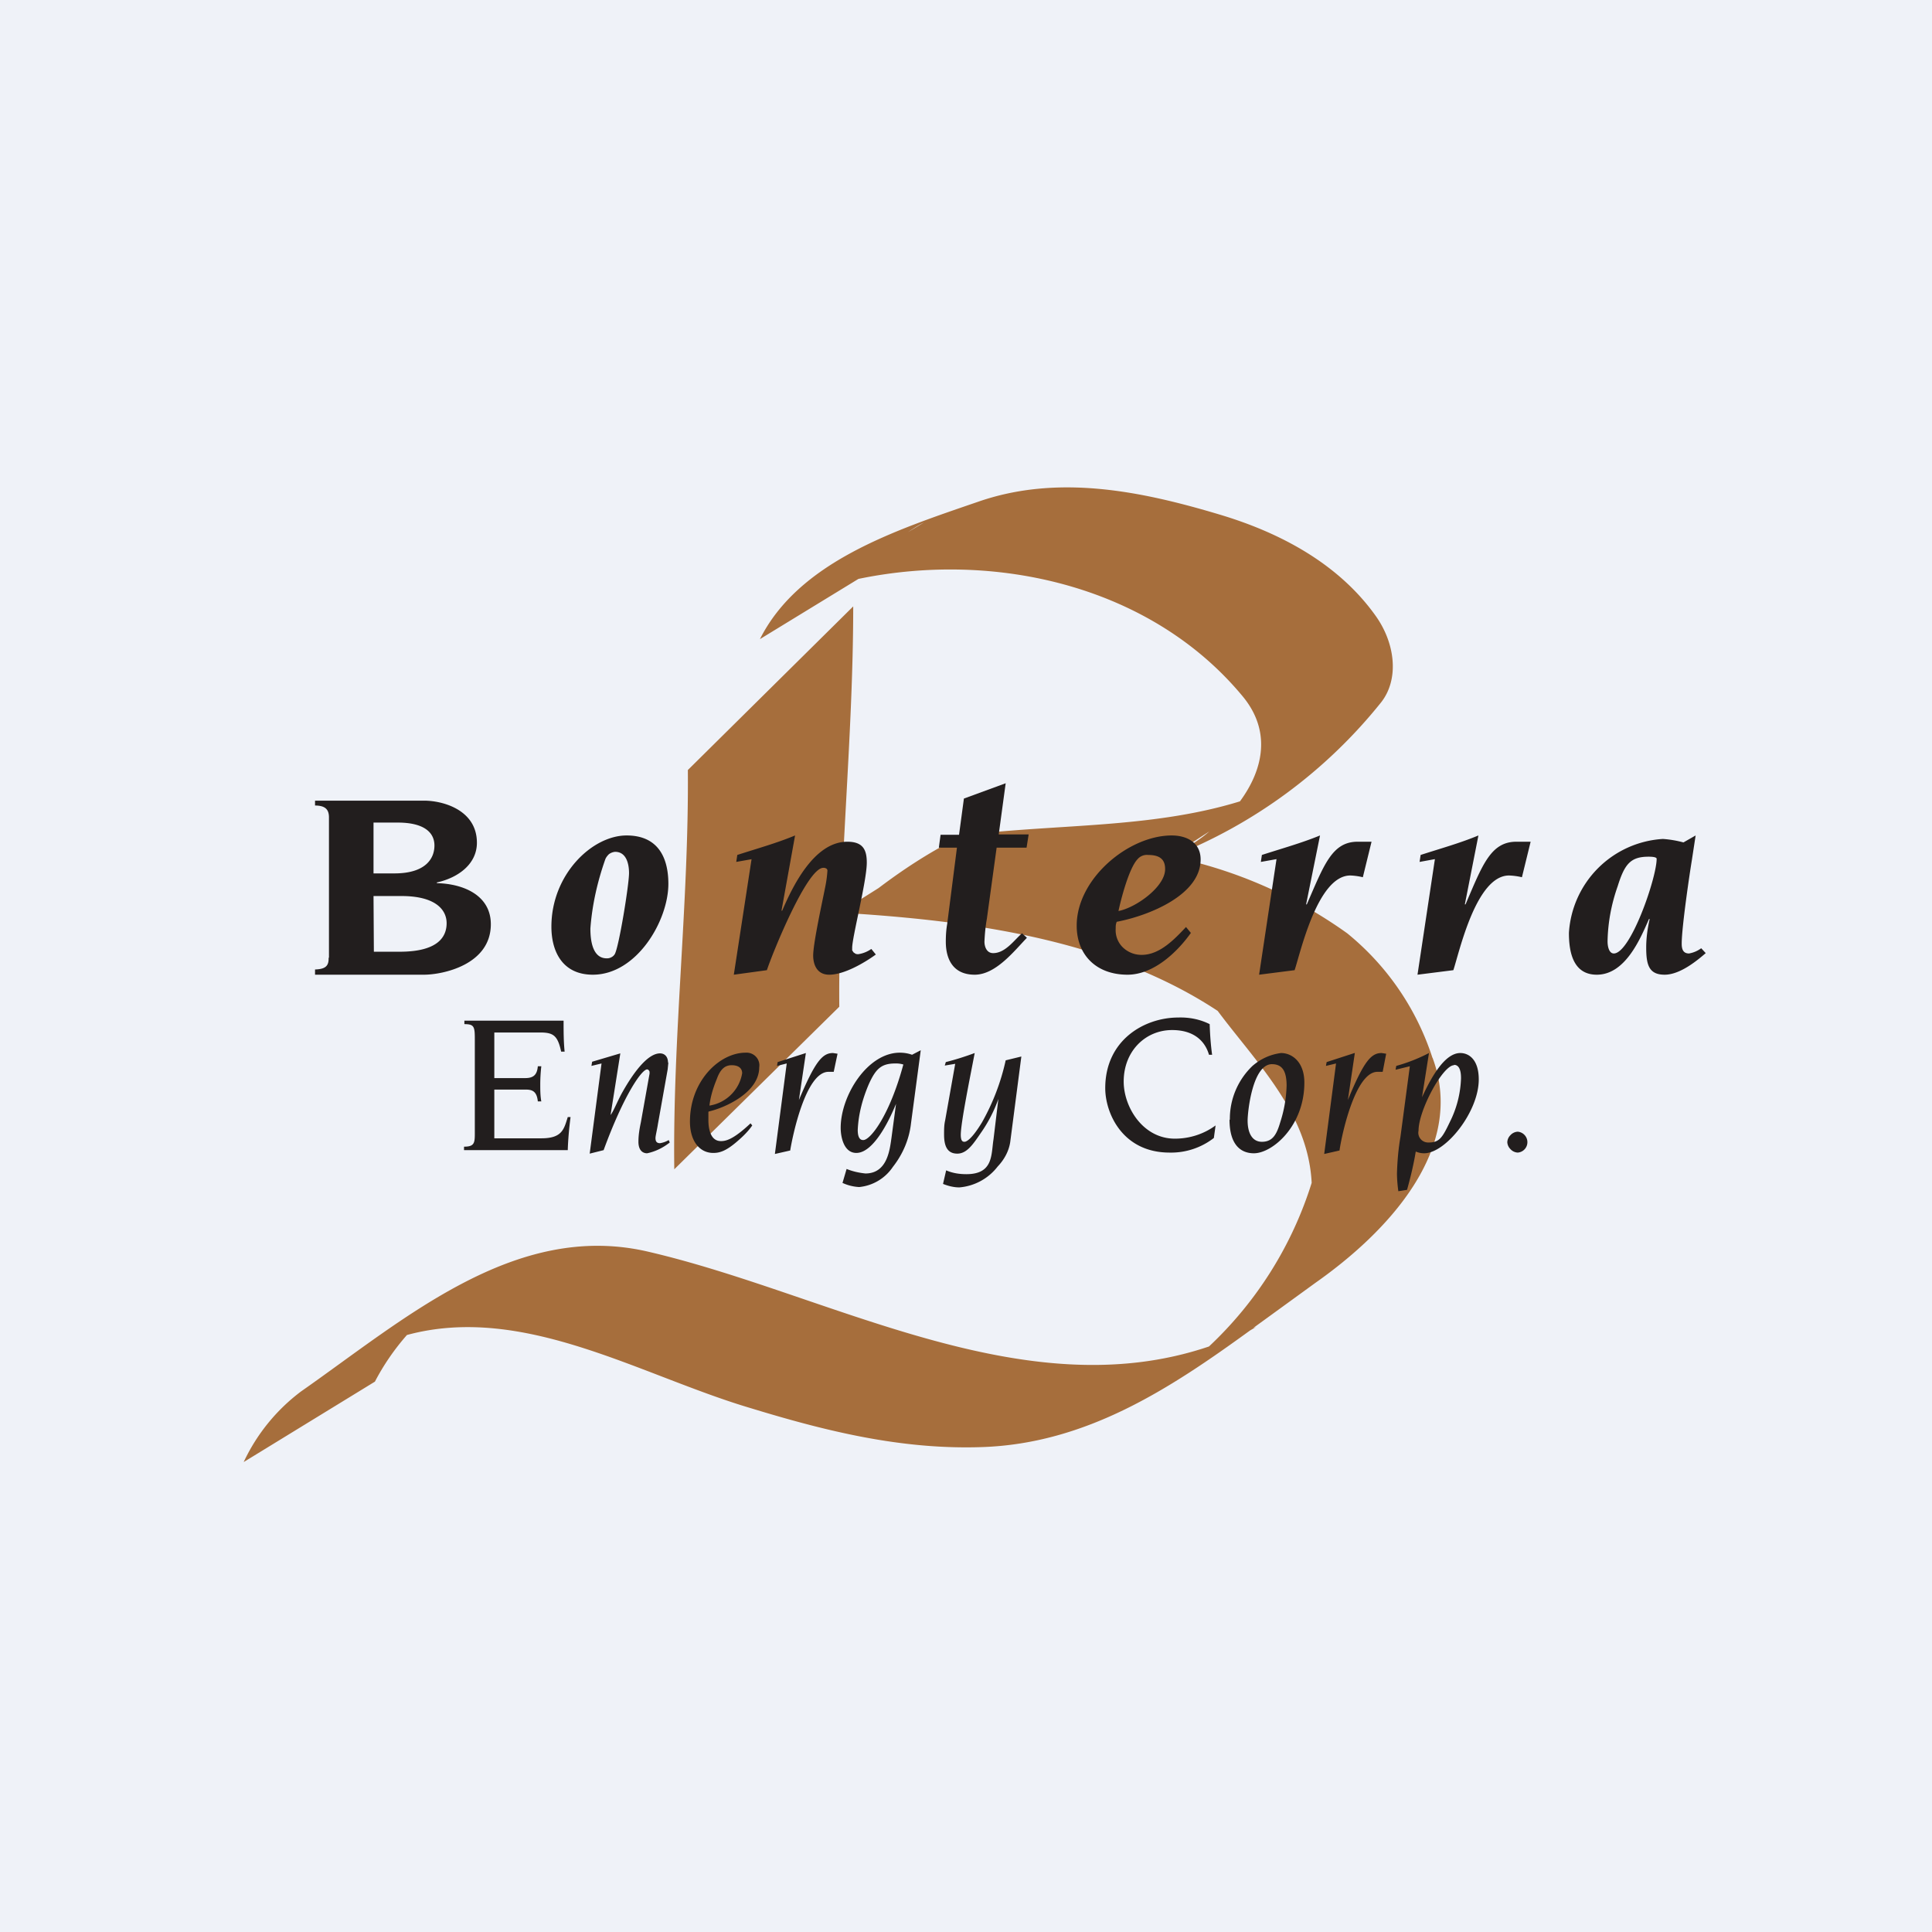 <?xml version="1.0" encoding="UTF-8"?>
<!-- generated by Finnhub -->
<svg viewBox="0 0 55.5 55.5" xmlns="http://www.w3.org/2000/svg">
<path d="M 0,0 H 55.5 V 55.5 H 0 Z" fill="rgb(239, 242, 248)"/>
<path d="M 34.83,23.805 C 34.52,24.09 34.16,24.32 33.79,24.5 L 34.84,23.82 Z M 26.08,15.29 C 26.23,15.19 26.38,15.09 26.54,15.01 L 26.08,15.29 Z M 41.15,30.39 A 7.63,7.63 0 0,0 38.7,26.81 A 13.2,13.2 0 0,0 33.66,24.61 A 14.5,14.5 0 0,0 39.68,20.17 C 40.2,19.5 40.08,18.47 39.51,17.68 C 38.43,16.17 36.74,15.29 35.03,14.78 C 32.79,14.11 30.39,13.61 28.08,14.42 C 25.69,15.24 22.95,16.14 21.83,18.36 L 24.66,16.63 C 28.61,15.81 33.09,16.83 35.72,20.03 C 36.52,21.02 36.29,22.11 35.62,23.02 C 33.25,23.75 30.72,23.68 28.27,23.93 L 27.9,23.91 L 27.7,23.99 L 27.6,24.01 L 27.44,24.11 C 26.66,24.51 25.94,24.98 25.24,25.51 L 24.13,26.21 H 24.2 L 24.16,26.25 H 24.64 C 28.19,26.49 31.98,27.06 34.98,29.04 C 36.1,30.54 37.58,31.97 37.68,33.98 A 10.9,10.9 0 0,1 34.73,38.68 C 29.36,40.5 23.8,37.15 18.59,35.95 C 14.79,35.08 11.61,37.9 8.65,39.97 A 5.4,5.4 0 0,0 7,42 L 10.77,39.69 C 11.02,39.21 11.33,38.76 11.69,38.35 C 15.05,37.44 18.39,39.51 21.56,40.45 C 23.72,41.11 25.89,41.65 28.21,41.57 C 31.21,41.47 33.61,39.89 35.91,38.22 L 36.08,38.12 L 36,38.15 L 37.79,36.85 C 39.81,35.43 42.14,33.02 41.15,30.38 Z M 19.76,22.12 C 19.79,25.95 19.32,29.76 19.37,33.59 L 24.11,28.92 C 24.08,25.07 24.51,21.25 24.51,17.42 L 19.76,22.12 Z" fill="rgb(166, 110, 60)"/>
<path d="M 9.44,27.505 C 9.45,27.75 9.35,27.84 9.05,27.85 V 28 H 12.18 C 12.71,28 14.1,27.72 14.1,26.55 C 14.1,25.74 13.35,25.39 12.55,25.37 V 25.35 C 13.18,25.21 13.7,24.81 13.7,24.21 C 13.7,23.27 12.73,23 12.18,23 H 9.05 V 23.14 C 9.35,23.14 9.45,23.26 9.45,23.48 V 27.52 Z M 10.73,23.63 H 11.43 C 12.13,23.63 12.48,23.88 12.48,24.29 C 12.48,24.66 12.23,25.09 11.33,25.09 H 10.73 V 23.63 Z M 10.73,25.74 H 11.53 C 12.52,25.74 12.83,26.14 12.83,26.52 C 12.83,26.89 12.61,27.34 11.48,27.34 H 10.74 L 10.73,25.74 Z M 15.84,26.62 C 15.84,27.35 16.17,28 17.03,28 C 18.29,28 19.2,26.45 19.2,25.39 C 19.2,24.63 18.9,24 18,24 C 17.01,24 15.84,25.12 15.84,26.62 Z M 16.96,26.67 C 17.01,26 17.16,25.33 17.39,24.68 C 17.41,24.63 17.45,24.58 17.49,24.54 A 0.35,0.35 0 0,1 17.67,24.47 C 17.99,24.47 18.07,24.81 18.07,25.08 C 18.07,25.42 17.78,27.2 17.66,27.41 A 0.24,0.24 0 0,1 17.56,27.5 A 0.26,0.26 0 0,1 17.43,27.53 C 17.03,27.53 16.96,27.04 16.96,26.68 M 21.6,24.68 L 21.15,24.76 L 21.18,24.56 C 21.8,24.36 22.31,24.22 22.84,24 L 22.45,26.16 H 22.47 C 22.75,25.51 23.37,24.18 24.34,24.18 C 24.79,24.18 24.9,24.41 24.9,24.78 C 24.9,25.31 24.48,26.92 24.48,27.23 V 27.3 L 24.52,27.36 L 24.58,27.4 A 0.2,0.2 0 0,0 24.66,27.41 A 0.87,0.87 0 0,0 25.03,27.26 L 25.16,27.42 C 24.83,27.66 24.25,28 23.82,28 C 23.45,28 23.36,27.68 23.36,27.45 C 23.36,27.09 23.63,25.87 23.71,25.46 A 3.35,3.35 0 0,0 23.77,25 A 0.12,0.12 0 0,0 23.75,24.96 A 0.14,0.14 0 0,0 23.65,24.93 C 23.18,24.93 22.18,27.41 22.03,27.87 L 21.08,28 L 21.59,24.68 Z M 29.49,24.35 H 28.63 L 28.35,26.39 C 28.31,26.61 28.29,26.83 28.28,27.05 C 28.28,27.19 28.34,27.38 28.53,27.38 C 28.88,27.38 29.13,27.01 29.36,26.81 L 29.5,26.94 C 29.14,27.31 28.61,28 28,28 S 27.17,27.57 27.17,27.05 C 27.17,26.88 27.18,26.71 27.21,26.54 L 27.49,24.35 H 26.97 L 27.02,23.98 H 27.55 L 27.69,22.94 L 28.89,22.5 L 28.69,23.97 H 29.55 L 29.49,24.35 Z M 34.07,26.63 C 33.75,26.97 33.32,27.43 32.8,27.43 A 0.77,0.77 0 0,1 32.25,27.21 A 0.69,0.69 0 0,1 32.05,26.68 C 32.05,26.61 32.05,26.55 32.08,26.48 C 32.98,26.31 34.49,25.72 34.49,24.69 C 34.49,24.2 34.09,24 33.66,24 C 32.42,24 30.93,25.24 30.93,26.59 C 30.93,27.43 31.49,28 32.39,28 C 33.14,28 33.82,27.35 34.21,26.8 L 34.07,26.63 Z M 33.47,24.97 C 33.47,25.48 32.62,26.08 32.13,26.17 C 32.2,25.84 32.43,24.94 32.68,24.68 A 0.35,0.35 0 0,1 32.98,24.56 C 33.28,24.56 33.47,24.66 33.47,24.96 Z M 39.15,25.2 A 1.79,1.79 0 0,0 38.79,25.15 C 37.85,25.15 37.36,27.36 37.19,27.87 L 36.17,28 L 36.67,24.68 L 36.22,24.76 L 36.25,24.56 C 36.87,24.36 37.38,24.22 37.92,24 L 37.52,25.98 H 37.54 C 38.03,24.86 38.26,24.18 39,24.18 H 39.4 L 39.15,25.2 Z M 43.72,25.2 A 1.87,1.87 0 0,0 43.35,25.15 C 42.4,25.15 41.92,27.36 41.75,27.87 L 40.72,28 L 41.22,24.68 L 40.78,24.76 L 40.81,24.56 C 41.43,24.36 41.94,24.22 42.47,24 L 42.08,25.98 H 42.1 C 42.58,24.86 42.82,24.18 43.56,24.18 H 43.97 L 43.72,25.2 Z M 48.87,27.24 A 0.82,0.82 0 0,1 48.52,27.39 C 48.34,27.39 48.31,27.25 48.31,27.11 C 48.31,26.63 48.54,25.08 48.6,24.72 L 48.71,24 L 48.36,24.2 A 3.1,3.1 0 0,0 47.77,24.1 A 2.88,2.88 0 0,0 45.07,26.8 C 45.07,27.31 45.17,28 45.87,28 C 46.69,28 47.12,26.97 47.37,26.4 H 47.39 C 47.33,26.66 47.29,26.94 47.29,27.22 C 47.29,27.72 47.37,28 47.82,28 C 48.28,28 48.79,27.56 49,27.38 L 48.87,27.24 Z M 47.36,24.61 C 47.46,24.61 47.59,24.62 47.59,24.67 C 47.59,25.22 46.84,27.39 46.36,27.39 C 46.23,27.39 46.18,27.21 46.18,27.04 C 46.19,26.5 46.29,25.97 46.47,25.46 C 46.67,24.82 46.84,24.61 47.36,24.61 M 13.33,33.04 V 32.94 C 13.62,32.94 13.64,32.84 13.64,32.57 V 29.85 C 13.64,29.49 13.62,29.42 13.34,29.42 V 29.32 H 16.19 C 16.19,29.62 16.19,29.92 16.22,30.21 H 16.12 C 16.02,29.74 15.89,29.66 15.51,29.66 H 14.2 V 30.97 H 15.09 C 15.34,30.97 15.43,30.86 15.45,30.63 H 15.55 C 15.53,30.81 15.52,30.98 15.52,31.16 C 15.52,31.3 15.52,31.48 15.55,31.64 H 15.45 C 15.42,31.33 15.27,31.3 15.09,31.3 H 14.2 V 32.7 H 15.55 C 16.15,32.7 16.2,32.44 16.31,32.09 H 16.39 C 16.35,32.4 16.32,32.72 16.31,33.04 H 13.33 Z M 19.2,30.52 L 19.18,30.72 L 18.9,32.29 C 18.88,32.43 18.83,32.63 18.83,32.69 C 18.83,32.77 18.85,32.84 18.96,32.84 A 0.71,0.71 0 0,0 19.21,32.75 L 19.24,32.82 C 19.05,32.97 18.83,33.08 18.59,33.13 C 18.45,33.13 18.34,33.03 18.34,32.8 C 18.34,32.61 18.37,32.43 18.41,32.24 L 18.66,30.84 V 30.8 A 0.07,0.07 0 0,0 18.64,30.75 A 0.07,0.07 0 0,0 18.59,30.72 C 18.44,30.72 17.93,31.43 17.34,33.04 L 16.94,33.14 L 17.28,30.55 L 16.99,30.62 L 17.01,30.5 L 17.82,30.26 L 17.54,32.03 C 17.62,31.93 17.73,31.65 17.86,31.41 C 18.25,30.71 18.64,30.26 18.96,30.26 C 19.08,30.26 19.19,30.34 19.19,30.53 M 21.02,30.6 C 20.82,30.6 20.69,30.72 20.59,31 C 20.49,31.24 20.41,31.5 20.38,31.76 A 1.13,1.13 0 0,0 21.32,30.83 C 21.32,30.7 21.23,30.6 21.02,30.6 M 20.35,31.94 V 32.18 C 20.35,32.38 20.39,32.78 20.71,32.78 C 20.84,32.78 21.05,32.75 21.56,32.27 L 21.61,32.33 C 21.5,32.49 21.36,32.63 21.21,32.76 C 20.85,33.08 20.66,33.12 20.49,33.12 C 20.09,33.12 19.82,32.77 19.82,32.22 C 19.82,31.05 20.67,30.24 21.42,30.24 A 0.37,0.37 0 0,1 21.72,30.36 A 0.36,0.36 0 0,1 21.81,30.66 C 21.81,31.38 20.84,31.82 20.36,31.93 M 23.15,30.25 L 22.95,31.6 C 23.42,30.48 23.63,30.25 23.93,30.25 L 24.06,30.27 L 23.95,30.79 H 23.8 C 23.14,30.79 22.76,32.67 22.7,33.05 L 22.26,33.15 L 22.6,30.55 L 22.32,30.62 L 22.34,30.51 L 23.15,30.25 Z M 24.8,32.75 C 25,32.75 25.55,32.06 25.95,30.58 A 0.7,0.7 0 0,0 25.72,30.55 C 25.32,30.55 25.16,30.7 24.96,31.14 C 24.78,31.56 24.66,32 24.64,32.46 C 24.64,32.75 24.76,32.75 24.8,32.75 M 24.2,33.99 L 24.32,33.58 C 24.49,33.65 24.67,33.69 24.86,33.71 C 25.49,33.71 25.56,33.03 25.61,32.68 L 25.74,31.71 C 25.54,32.2 25.09,33.12 24.6,33.12 C 24.24,33.12 24.15,32.66 24.15,32.4 C 24.15,31.47 24.92,30.24 25.85,30.24 C 25.97,30.24 26.09,30.26 26.2,30.3 L 26.45,30.17 L 26.17,32.27 C 26.12,32.72 25.94,33.15 25.65,33.52 A 1.32,1.32 0 0,1 24.68,34.1 C 24.51,34.09 24.35,34.05 24.2,33.98 M 28.68,31.57 C 28.56,31.91 28.39,32.24 28.18,32.54 C 27.96,32.86 27.78,33.14 27.5,33.14 C 27.21,33.14 27.12,32.92 27.12,32.59 C 27.12,32.45 27.12,32.32 27.15,32.19 L 27.44,30.56 L 27.14,30.61 L 27.17,30.51 C 27.45,30.44 27.73,30.35 28,30.25 C 27.88,30.88 27.6,32.25 27.6,32.6 C 27.6,32.8 27.67,32.8 27.71,32.8 C 27.74,32.8 27.89,32.77 28.21,32.24 A 6.4,6.4 0 0,0 28.89,30.46 L 29.34,30.35 L 29.02,32.81 C 28.98,33.07 28.85,33.31 28.66,33.51 A 1.55,1.55 0 0,1 27.56,34.11 C 27.4,34.11 27.24,34.07 27.09,34.01 L 27.18,33.62 C 27.36,33.7 27.56,33.73 27.76,33.73 C 28.54,33.73 28.47,33.17 28.54,32.73 L 28.68,31.57 Z M 34.73,30.3 C 34.66,30.05 34.43,29.59 33.67,29.59 S 32.28,30.19 32.28,31.07 C 32.28,31.8 32.83,32.71 33.75,32.71 C 34.17,32.71 34.58,32.58 34.92,32.33 L 34.87,32.69 C 34.51,32.97 34.06,33.12 33.6,33.11 C 32.24,33.11 31.75,31.97 31.75,31.26 C 31.75,29.88 32.87,29.23 33.85,29.23 C 34.16,29.22 34.47,29.28 34.75,29.42 C 34.76,29.72 34.78,30.01 34.82,30.3 H 34.72 Z M 36.54,30.57 C 35.98,30.57 35.84,31.94 35.84,32.19 C 35.84,32.56 35.98,32.8 36.25,32.8 C 36.57,32.8 36.68,32.57 36.78,32.23 C 36.89,31.89 36.95,31.54 36.96,31.19 C 36.96,30.69 36.78,30.57 36.53,30.57 M 35.33,32.17 A 2.1,2.1 0 0,1 35.98,30.62 C 36.21,30.42 36.49,30.29 36.8,30.25 C 37.11,30.25 37.47,30.5 37.47,31.1 C 37.47,32.35 36.55,33.13 36.02,33.13 C 35.68,33.13 35.32,32.93 35.32,32.16 M 38.92,30.25 L 38.72,31.6 C 39.18,30.48 39.39,30.25 39.69,30.25 L 39.82,30.27 L 39.72,30.79 H 39.57 C 38.92,30.79 38.53,32.67 38.48,33.05 L 38.04,33.15 L 38.38,30.55 L 38.09,30.62 L 38.11,30.51 L 38.91,30.25 Z M 41.77,30.6 C 41.45,30.6 40.75,31.89 40.75,32.48 A 0.28,0.28 0 0,0 40.92,32.8 A 0.3,0.3 0 0,0 41.05,32.82 C 41.35,32.82 41.44,32.67 41.65,32.23 A 3,3 0 0,0 41.97,30.98 C 41.97,30.89 41.97,30.59 41.77,30.59 M 40.09,30.73 L 40.11,30.62 A 4.84,4.84 0 0,0 41.05,30.25 L 40.85,31.52 C 41.1,30.98 41.49,30.25 41.95,30.25 C 42.19,30.25 42.48,30.43 42.48,31.01 C 42.48,31.94 41.53,33.13 40.91,33.13 A 0.61,0.61 0 0,1 40.67,33.08 C 40.61,33.45 40.52,33.82 40.42,34.18 L 40.17,34.22 A 4.07,4.07 0 0,1 40.13,33.72 C 40.14,33.36 40.17,33.01 40.23,32.66 L 40.5,30.63 L 40.09,30.73 Z M 43.3,32.81 A 0.3,0.3 0 0,1 43.39,32.61 A 0.3,0.3 0 0,1 43.6,32.51 A 0.3,0.3 0 0,1 43.8,32.61 A 0.3,0.3 0 0,1 43.6,33.11 A 0.3,0.3 0 0,1 43.39,33.01 A 0.3,0.3 0 0,1 43.3,32.81" fill="rgb(34, 30, 30)"/>
</svg>
